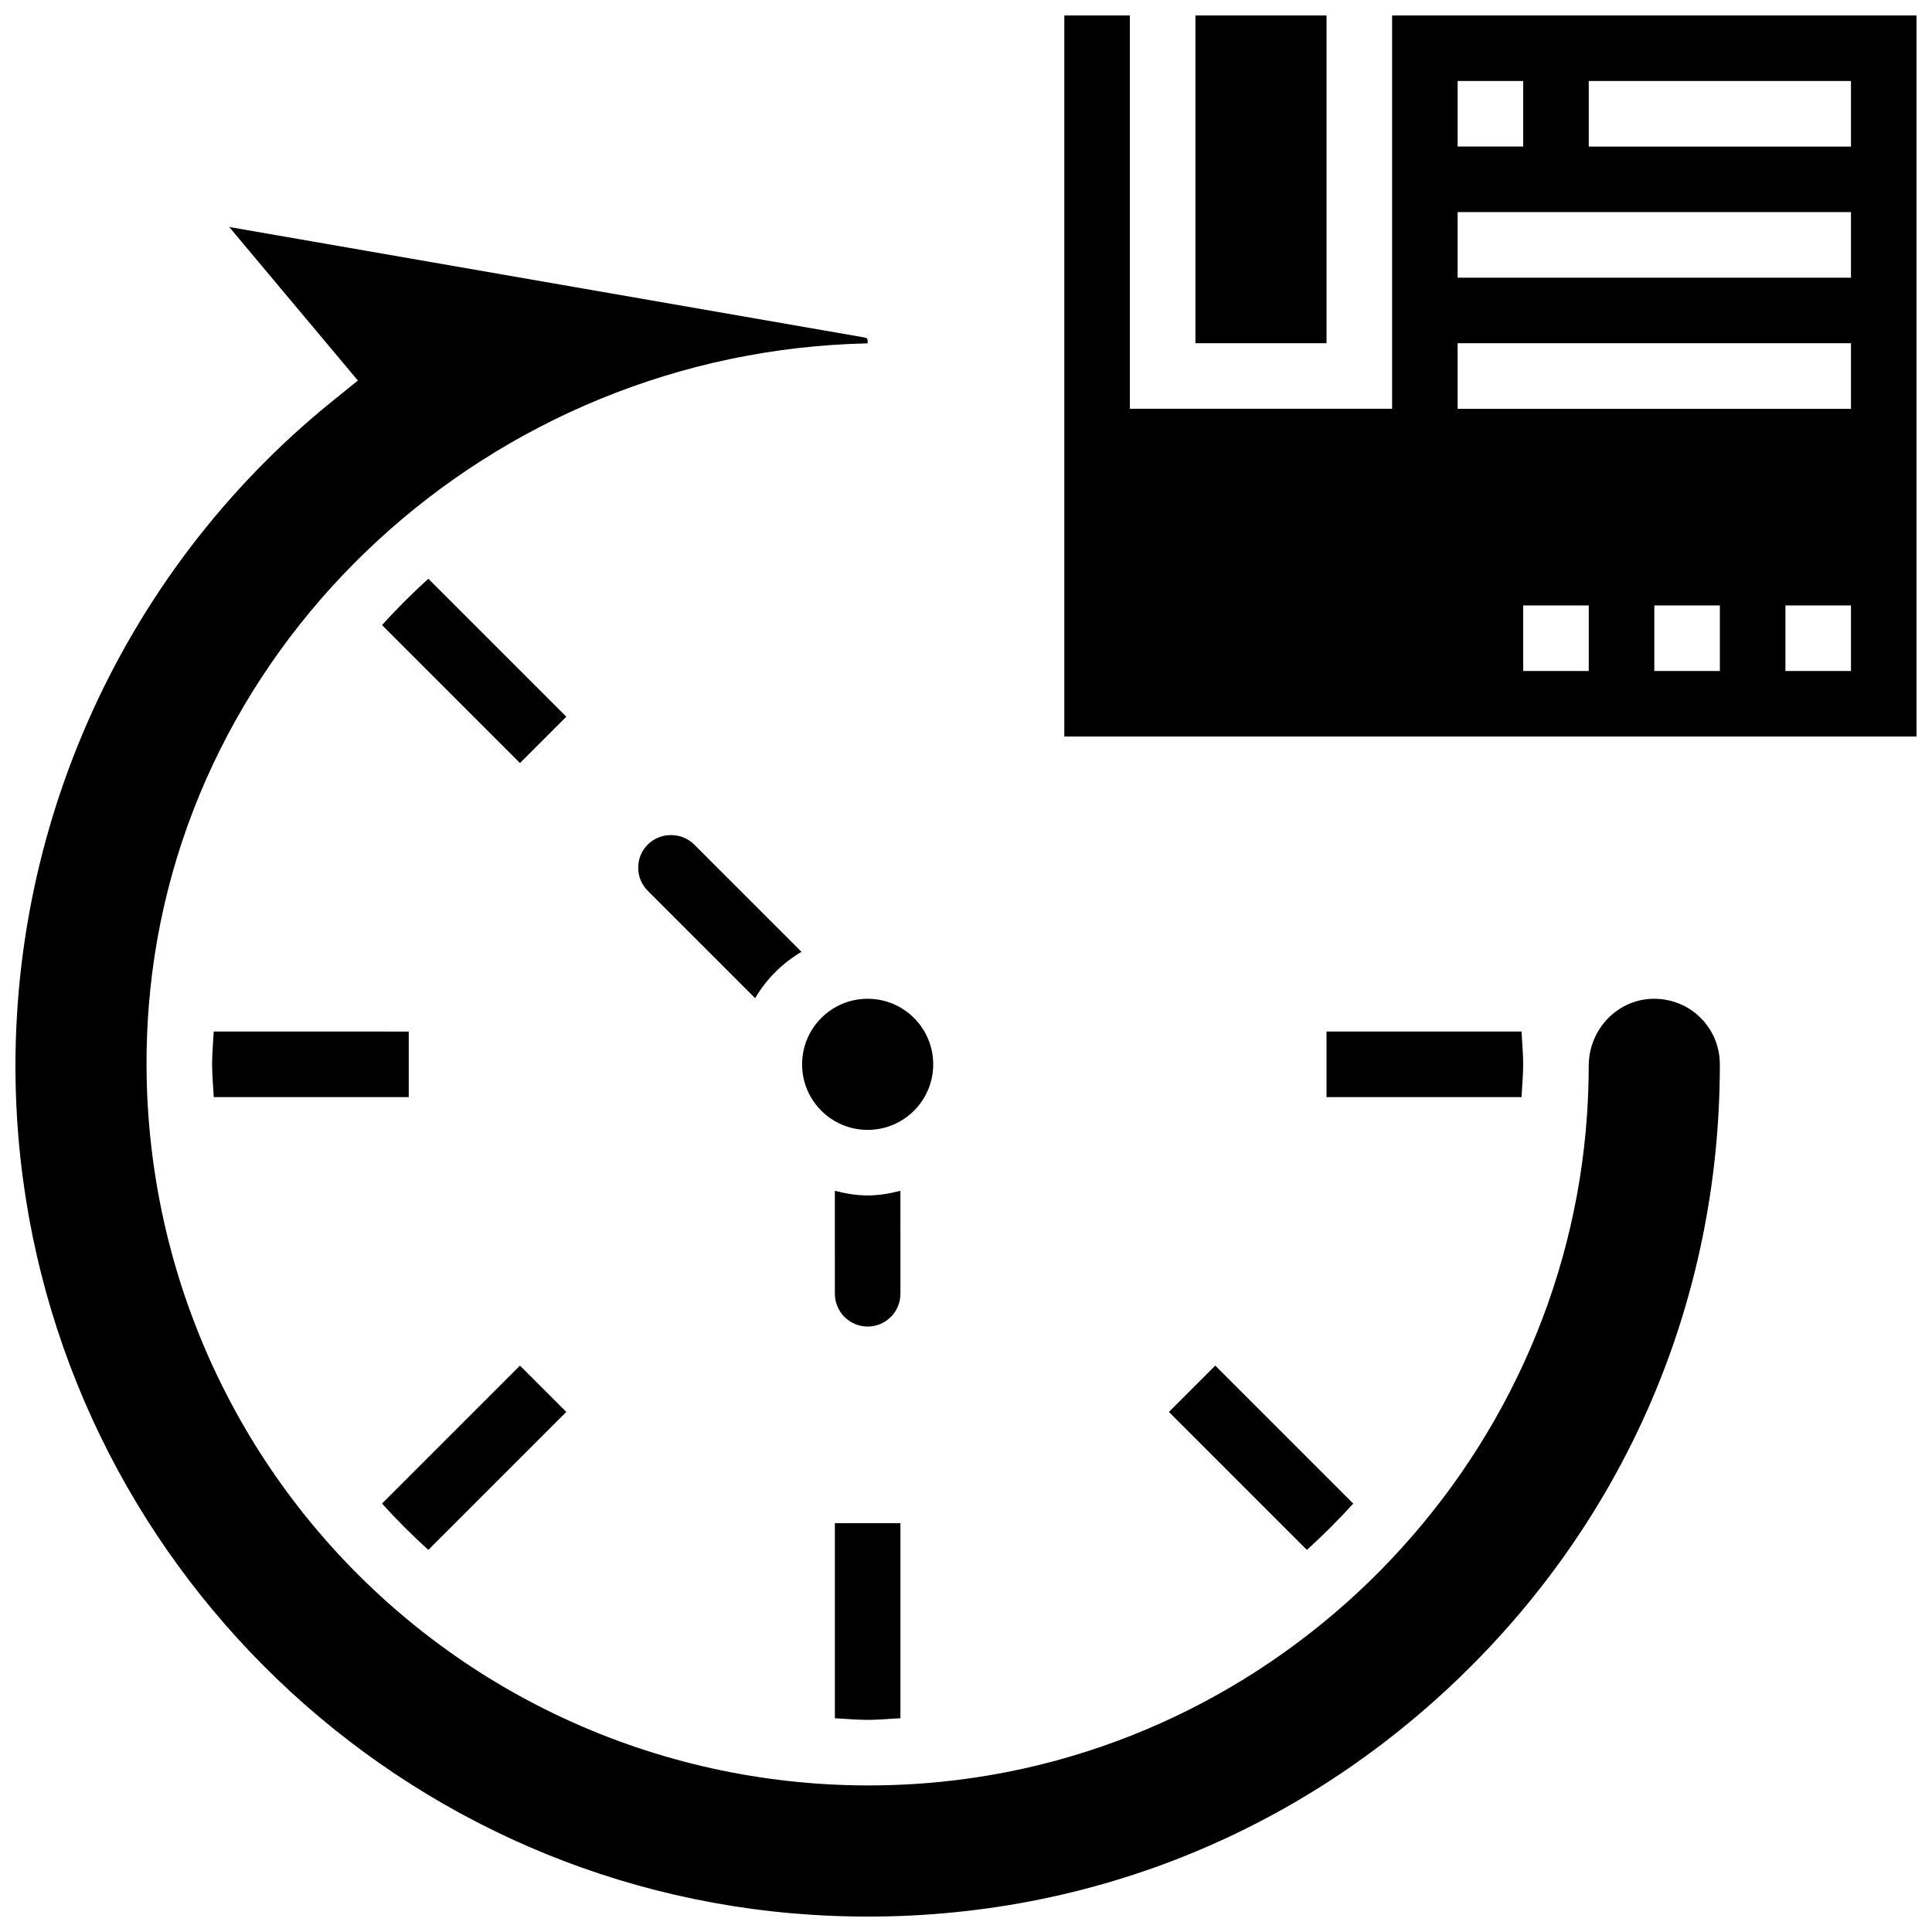 <?xml version="1.0" encoding="UTF-8"?>
<!-- Uploaded to: SVG Repo, www.svgrepo.com, Generator: SVG Repo Mixer Tools -->
<svg width="800px" height="800px" version="1.1" viewBox="144 144 512 512" xmlns="http://www.w3.org/2000/svg">
 <defs>
  <clipPath id="c">
   <path d="m460 148.09h36v86.906h-36z"/>
  </clipPath>
  <clipPath id="b">
   <path d="m426 148.09h225.9v191.91h-225.9z"/>
  </clipPath>
  <clipPath id="a">
   <path d="m148.09 204h451.91v447.9h-451.91z"/>
  </clipPath>
 </defs>
 <g clip-path="url(#c)">
  <path d="m460.8 148.09h34.746v86.863h-34.746z"/>
 </g>
 <g clip-path="url(#b)">
  <path d="m512.92 148.09v104.24h-69.492v-104.24h-17.371v191.1h225.84v-191.1zm17.371 17.371h17.371v17.371h-17.371zm34.746 156.36h-17.371v-17.371h17.371zm34.746 0h-17.371v-17.371h17.371zm34.746 0h-17.371v-17.371h17.371zm0-69.488h-104.24v-17.371h104.24zm0-34.746h-104.24v-17.375h104.24zm0-34.746h-69.492v-17.375h69.492z"/>
 </g>
 <g clip-path="url(#a)">
  <path d="m582.38 408.68c-9.547 0-17.328 7.957-17.348 17.738-0.008 4.18-0.156 8.391-0.426 12.629-6.219 93.875-81.59 170.18-175.34 177.52-56.027 4.387-110.88-15.793-150.45-55.359-39.562-39.555-59.758-94.383-55.398-150.43 7.574-97.227 90.852-173.68 190.51-175.78v-0.789c0-0.363-0.262-0.676-0.625-0.738l-168.56-29.316 34.094 40.688-6.871 5.559c-56.738 45.898-87.93 116.91-83.449 189.93 6.949 113.14 97.488 203.89 210.6 211.11 63.262 4.004 123.35-17.512 169.32-60.641 46.004-43.172 71.34-101.68 71.34-164.73-0.027-9.781-7.828-17.383-17.398-17.383z"/>
 </g>
 <path d="m315.68 367.8c-1.668 1.668-2.547 3.789-2.547 6.141 0 2.356 0.887 4.473 2.547 6.141l28.438 28.438c2.996-5.074 7.211-9.285 12.281-12.281l-28.438-28.438c-3.336-3.324-8.953-3.324-12.281 0z"/>
 <path d="m382.62 459.57c-2.797 0.73-5.672 1.234-8.688 1.234s-5.891-0.504-8.688-1.234l0.004 27.293c0 4.785 3.898 8.688 8.688 8.688 4.785 0 8.688-3.898 8.688-8.688z"/>
 <path d="m391.31 426.06c0 9.594-7.777 17.371-17.375 17.371-9.594 0-17.371-7.777-17.371-17.371s7.777-17.375 17.371-17.375c9.598 0 17.375 7.781 17.375 17.375"/>
 <path d="m365.25 599.35c2.891 0.148 5.75 0.434 8.688 0.434s5.793-0.297 8.688-0.434l-0.004-51.684h-17.371z"/>
 <path d="m453.78 518.18 36.562 36.562c4.301-3.891 8.391-7.984 12.281-12.281l-36.562-36.562z"/>
 <path d="m547.66 426.06c0-2.938-0.297-5.793-0.434-8.688h-51.684v17.371h51.684c0.137-2.891 0.434-5.75 0.434-8.684z"/>
 <path d="m257.52 297.37c-4.301 3.891-8.391 7.984-12.281 12.281l36.562 36.562 12.281-12.281z"/>
 <path d="m200.64 417.37c-0.148 2.891-0.434 5.75-0.434 8.688s0.297 5.793 0.434 8.688h51.684v-17.371z"/>
 <path d="m294.08 518.18-12.281-12.281-36.562 36.562c3.891 4.301 7.984 8.391 12.281 12.281z"/>
</svg>
